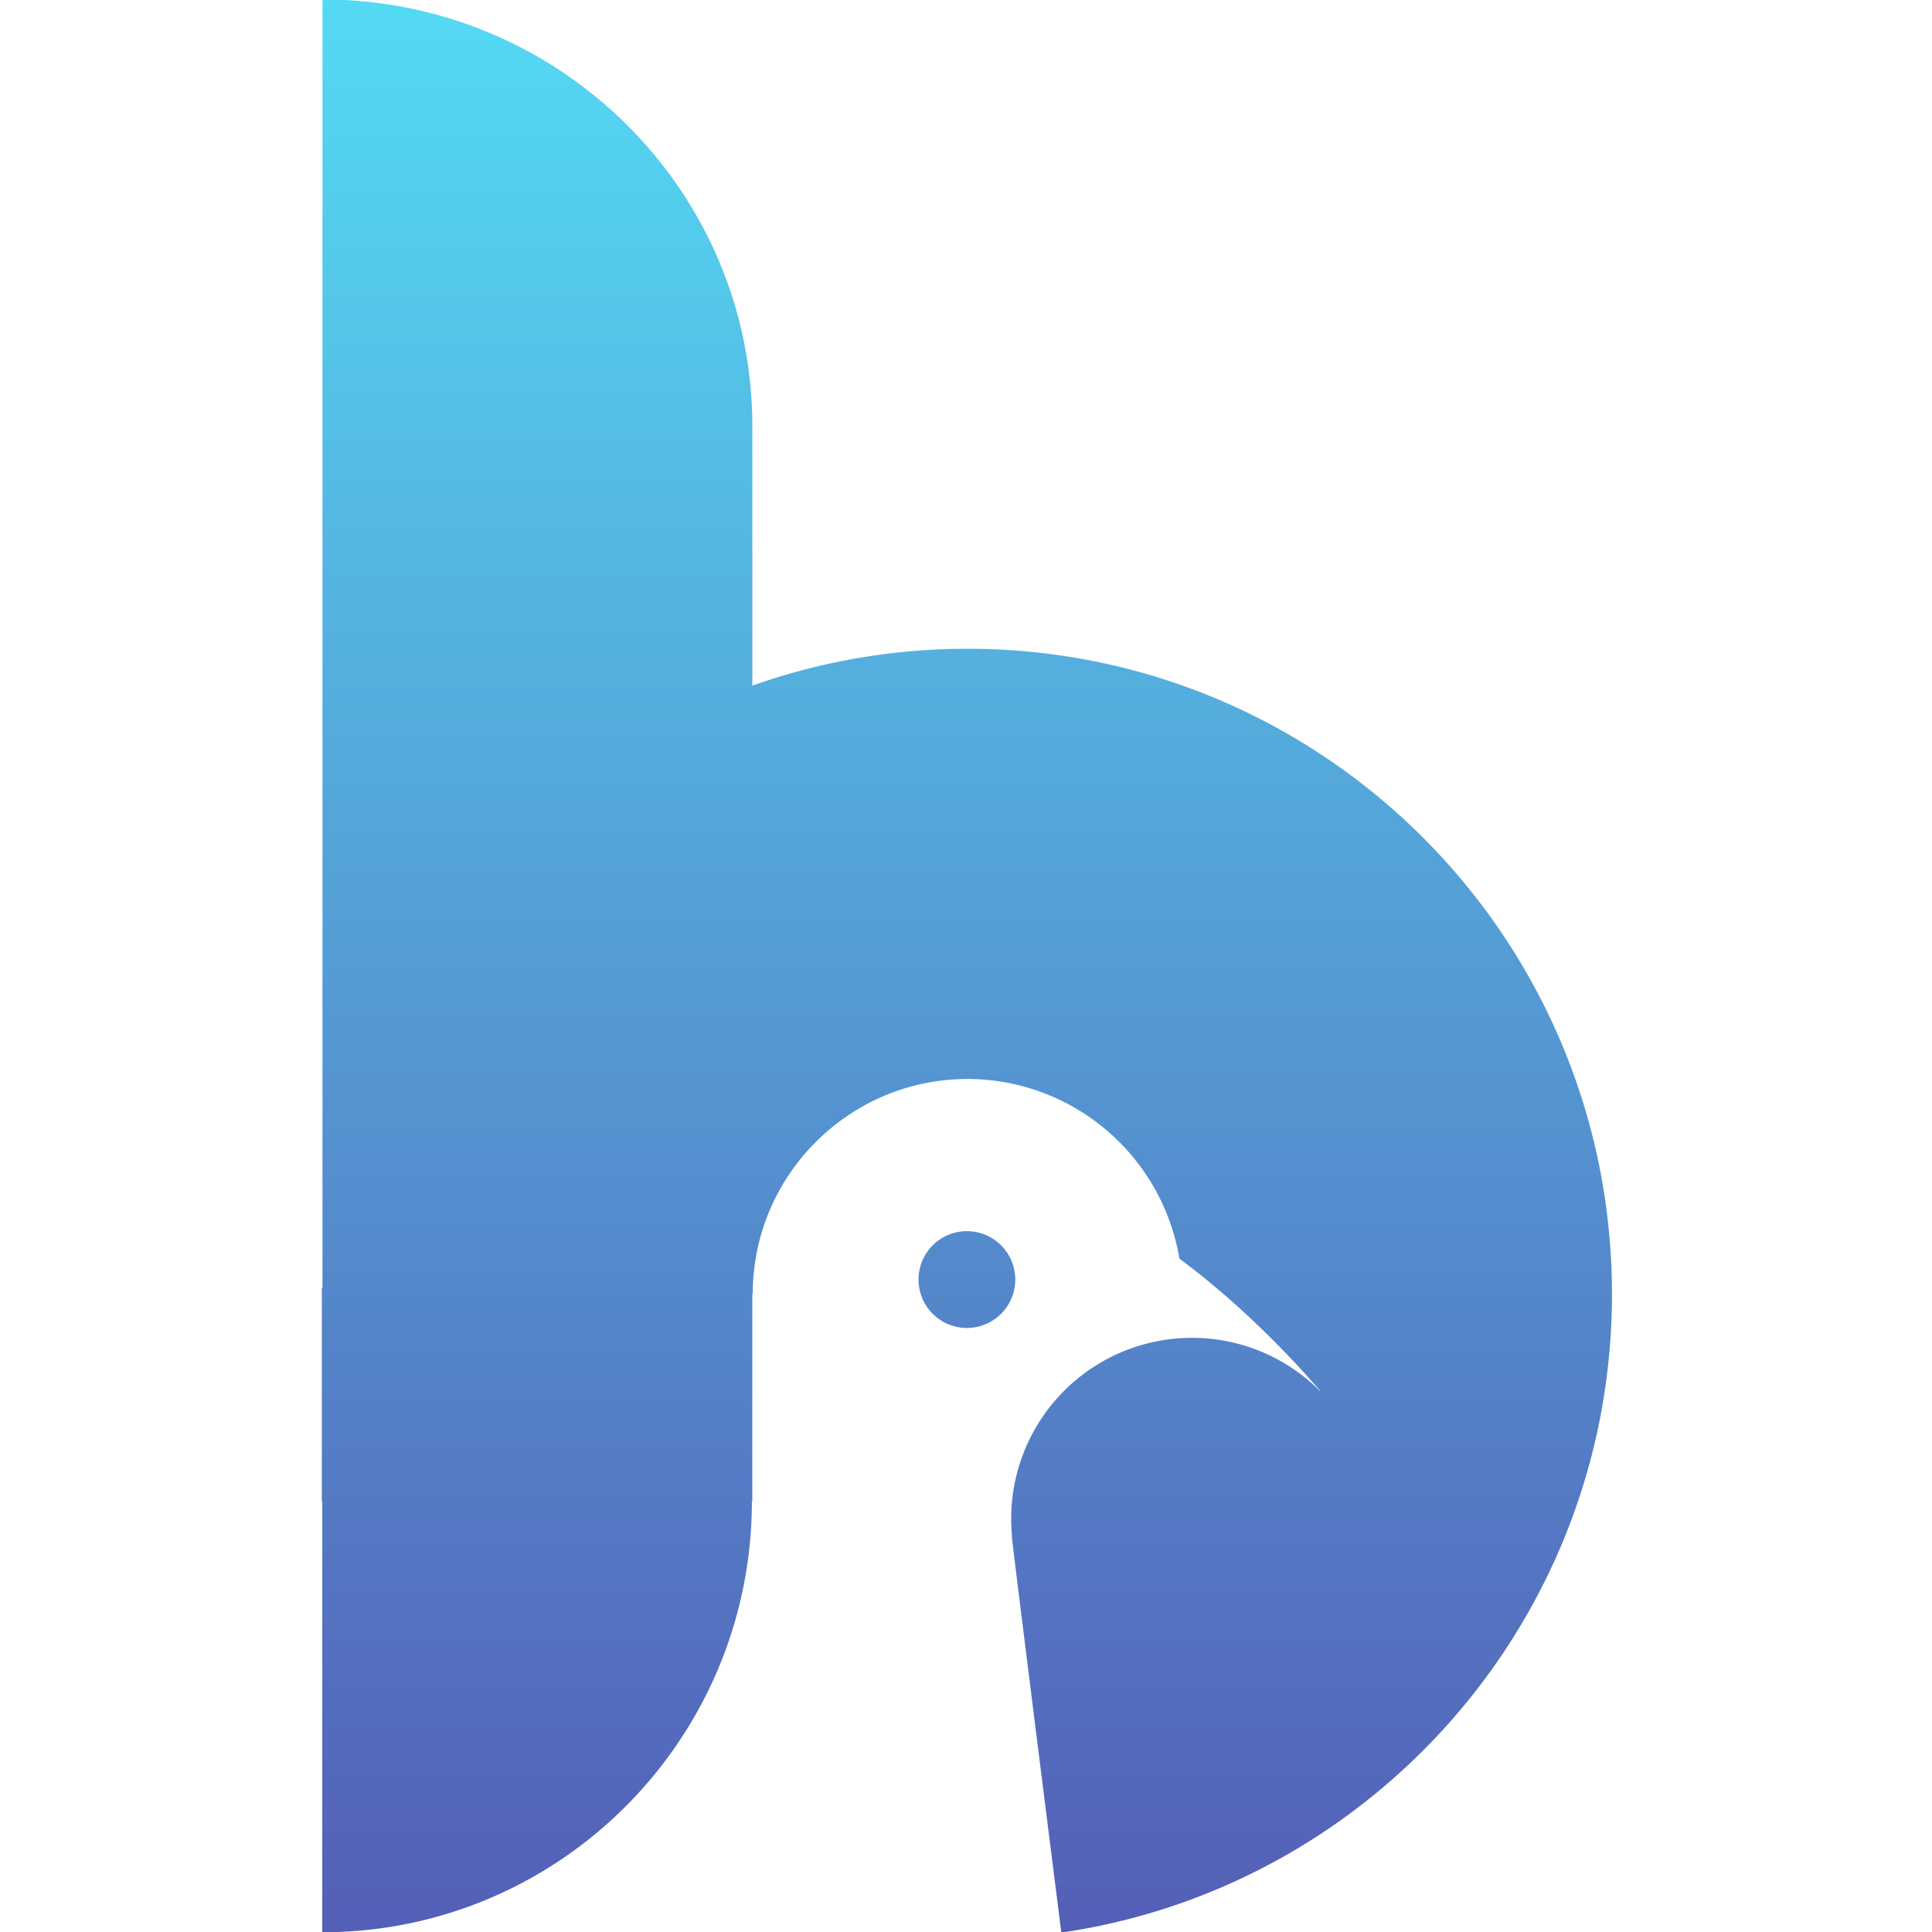 <?xml version="1.0" encoding="UTF-8"?>
<svg xmlns="http://www.w3.org/2000/svg" xmlns:xlink="http://www.w3.org/1999/xlink" viewBox="0 0 1080 1080">
  <defs>
    <linearGradient id="linear-gradient" x1="0.5" x2="0.5" y2="1" gradientUnits="objectBoundingBox">
      <stop offset="0" stop-color="#54daf4"/>
      <stop offset="1" stop-color="#545eb6"/>
    </linearGradient>
    <clipPath id="clip-bf_3">
      <rect width="1080" height="1080"/>
    </clipPath>
  </defs>
  <g id="bf_3" data-name="bf - 3" clip-path="url(#clip-bf_3)">
    <path id="Union_26" data-name="Union 26" d="M-1886.608-89.36c-8.311-65.774-27.64-219.008-27.64-221.333a.279.279,0,0,1,.09-.159q-.474-4.88-.477-9.885A101.066,101.066,0,0,1-1813.61-421.844a100.671,100.671,0,0,1,71.913,30.1l.093-.042c-.077-.093-8.783-10.549-22.7-24.758-8.216-8.388-16.645-16.459-25.052-23.993-10.51-9.417-21.018-18.013-31.23-25.552a120.5,120.5,0,0,0-40.468-71.567,119.916,119.916,0,0,0-77.984-28.881c-66.215,0-120.083,53.941-120.083,120.244h-.237v116.01h-.24c-.131,132.971-107.6,240.728-240.16,240.728V-330.289H-2300V-449.818h.362V-931.536h0V-1170c132.71,0,240.293,106.764,240.293,238.464v145.112a358.089,358.089,0,0,1,47.7-13.28,362.475,362.475,0,0,1,72.6-7.329,362.455,362.455,0,0,1,72.6,7.329,358.112,358.112,0,0,1,67.622,21.02,360.042,360.042,0,0,1,61.191,33.26,362.833,362.833,0,0,1,53.315,44.049,363.178,363.178,0,0,1,43.99,53.387,360.83,360.83,0,0,1,33.213,61.276A359.3,359.3,0,0,1-1586.118-519a363.948,363.948,0,0,1,7.317,72.7,363.957,363.957,0,0,1-7.317,72.7,359.333,359.333,0,0,1-20.992,67.714,360.95,360.95,0,0,1-33.213,61.277,363.233,363.233,0,0,1-43.99,53.388,362.833,362.833,0,0,1-53.315,44.049,360.017,360.017,0,0,1-61.191,33.259,358.108,358.108,0,0,1-67.622,21.02c-6.636,1.36-13.421,2.548-20.165,3.532Zm-79.831-365.056a27.049,27.049,0,0,1,27.038-27.059,27.048,27.048,0,0,1,27.037,27.059,27.049,27.049,0,0,1-27.037,27.06A27.05,27.05,0,0,1-1966.439-454.416Z" transform="translate(2479.9 1169.7)" fill="url(#linear-gradient)"/>
  </g>
</svg>